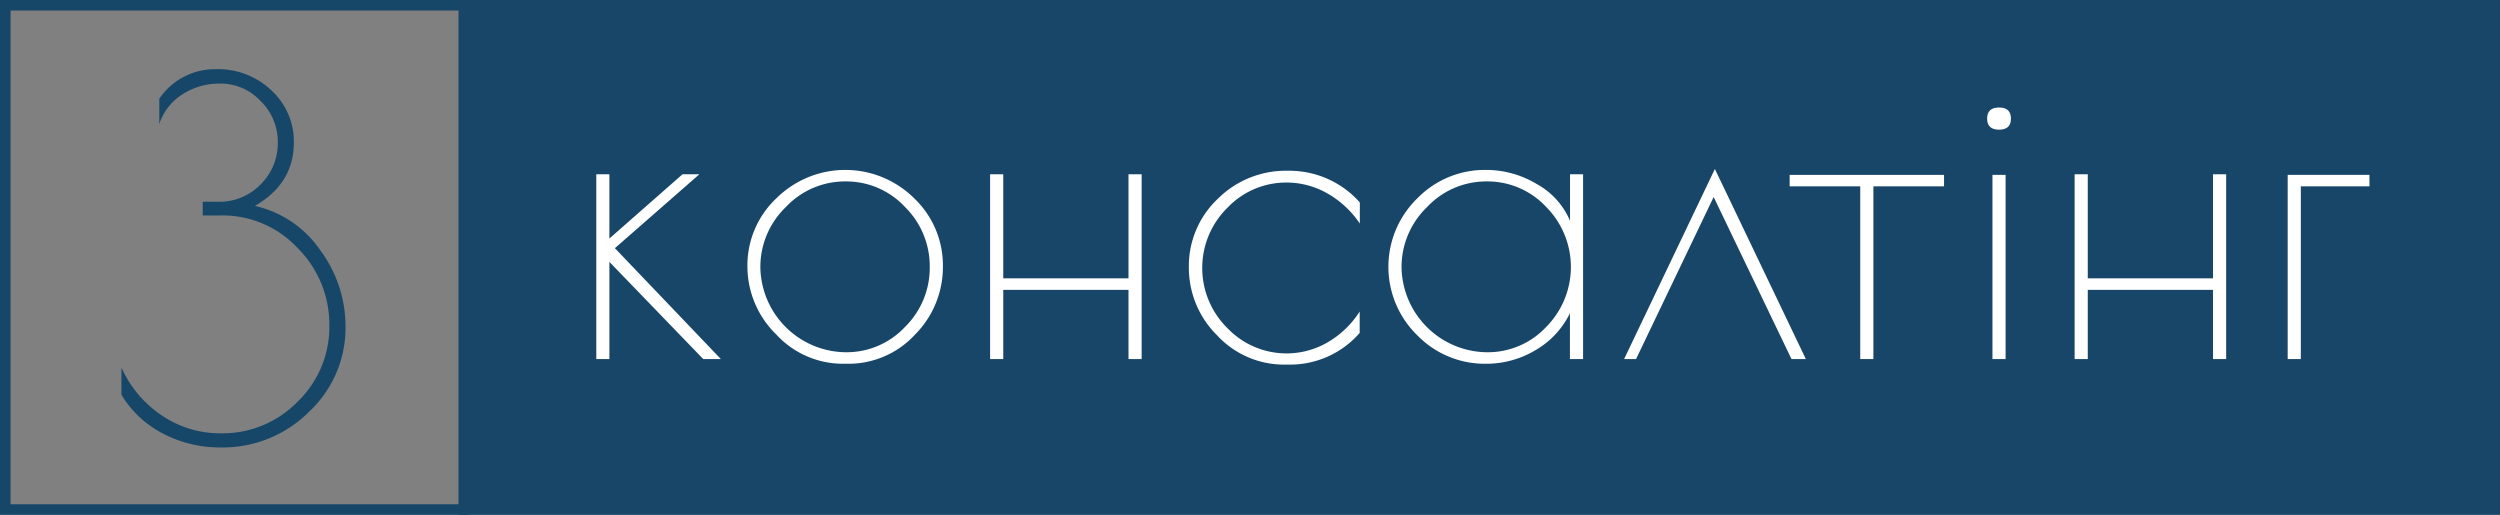 <svg xmlns="http://www.w3.org/2000/svg" viewBox="0 0 473.46 97.5"><rect x="0" y="0" width="473.46" height="97.5" fill="#808080" stroke="none"/><defs><style>.cls-1{fill:#164769;}.cls-2{fill:none;stroke:#164769;stroke-miterlimit:10;stroke-width:2px;}.cls-3{fill:#184669;}.cls-4{fill:#fff;}</style></defs><g id="Layer_2" data-name="Layer 2"><g id="Layer_7" data-name="Layer 7"><g id="Layer_9" data-name="Layer 9"><path class="cls-1" d="M55.65,27q0,7.75-7.38,12A20.36,20.36,0,0,1,60.59,47.3a24.31,24.31,0,0,1,4.85,14.54A21.74,21.74,0,0,1,58.51,78,23.08,23.08,0,0,1,41.8,84.74a23.31,23.31,0,0,1-10.94-2.63A19.74,19.74,0,0,1,23,74.77V69.6a21.38,21.38,0,0,0,7.53,9,19.6,19.6,0,0,0,11.4,3.46,19.78,19.78,0,0,0,14.44-6,19.62,19.62,0,0,0,6-14.45,20.39,20.39,0,0,0-6-14.63A19.43,19.43,0,0,0,41.9,40.8H38.39V38.21h3a10.83,10.83,0,0,0,8-3.32A10.94,10.94,0,0,0,52.61,27a10.76,10.76,0,0,0-3.28-7.89,10.35,10.35,0,0,0-7.53-3.28,12.88,12.88,0,0,0-7.38,2.12,10.49,10.49,0,0,0-4.25,5.54v-4.8A12.75,12.75,0,0,1,40.79,13.1a14.69,14.69,0,0,1,10.66,4.06A13.13,13.13,0,0,1,55.65,27Z"/><rect class="cls-2" x="1" y="1" width="86.87" height="95.5"/><rect class="cls-3" x="86.87" width="386.59" height="97.5"/><path class="cls-4" d="M112.93,33h2.48V45.17L129.26,33h3.19l-16,14,20.07,21h-3.34L115.41,49.6V68h-2.48Z"/><path class="cls-4" d="M141.55,50.38A17.42,17.42,0,0,1,147,37.59a18.53,18.53,0,0,1,26.17,0,17.53,17.53,0,0,1,5.4,12.83,18.14,18.14,0,0,1-5.28,12.95,17.13,17.13,0,0,1-12.84,5.52h-.77A17.15,17.15,0,0,1,147,63.33,18,18,0,0,1,141.55,50.38Zm34.53.19a15.77,15.77,0,0,0-4.71-11.39,15.17,15.17,0,0,0-11.24-4.82,15.35,15.35,0,0,0-11.31,4.86A15.73,15.73,0,0,0,144,50.61a16.34,16.34,0,0,0,16.14,16.1,15.13,15.13,0,0,0,11.24-4.78A15.71,15.71,0,0,0,176.08,50.57Z"/><path class="cls-4" d="M213.72,33h2.49V68h-2.49V54.89H190V68h-2.49V33H190V52.71h23.72Z"/><path class="cls-4" d="M244.05,69.05h-.7a17.26,17.26,0,0,1-12.84-5.53,18,18,0,0,1-5.36-13,17.47,17.47,0,0,1,5.44-12.83A18.27,18.27,0,0,1,244,32.34a17.82,17.82,0,0,1,13.53,6v4a18.2,18.2,0,0,0-6.1-5.68,15.57,15.57,0,0,0-7.74-2.09,15.37,15.37,0,0,0-11.24,4.78,16,16,0,0,0,0,22.79,15.49,15.49,0,0,0,19,2.68A17.76,17.76,0,0,0,257.5,59v4.05A17.46,17.46,0,0,1,244.05,69.05Z"/><path class="cls-4" d="M299.81,33V68h-2.49V59.32a16.33,16.33,0,0,1-6.53,7,18.13,18.13,0,0,1-9.34,2.57,17.85,17.85,0,0,1-13.06-5.41,18.1,18.1,0,0,1,0-25.89,17.85,17.85,0,0,1,13.06-5.41A18.62,18.62,0,0,1,291,34.83a14.31,14.31,0,0,1,6.34,7V33ZM265.43,50.61a16.34,16.34,0,0,0,16.14,16.1,15.13,15.13,0,0,0,11.24-4.78,16.14,16.14,0,0,0,0-22.75,15.17,15.17,0,0,0-11.24-4.82,15.35,15.35,0,0,0-11.31,4.86A15.73,15.73,0,0,0,265.43,50.61Z"/><path class="cls-4" d="M309.84,68h-2.26l17.19-36L342,68h-2.72L324.54,37.31Z"/><path class="cls-4" d="M368.17,33.12v2.17H354.79V68H352.3V35.29H338.93V33.12Z"/><path class="cls-4" d="M378.59,24.56c-1.51,0-2.26-.7-2.26-2.1s.75-2.1,2.26-2.1,2.25.7,2.25,2.1S380.09,24.56,378.59,24.56Zm1.24,8.56V68h-2.49V33.12Z"/><path class="cls-4" d="M419.11,33h2.49V68h-2.49V54.89H395.39V68H392.9V33h2.49V52.71h23.72Z"/><path class="cls-4" d="M448.74,35.29h-13V68h-2.49V33.12h15.48Z"/></g></g></g></svg>